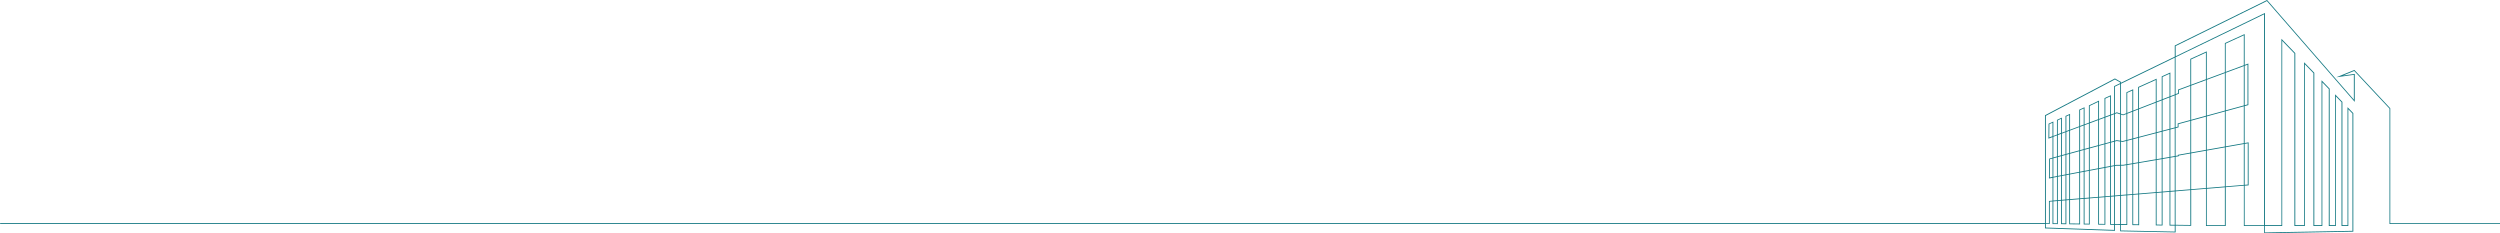 <?xml version="1.0" encoding="UTF-8"?>
<svg xmlns="http://www.w3.org/2000/svg" id="Layer_1" data-name="Layer 1" viewBox="0 0 1543 144">
  <defs>
    <style>
      .cls-1 {
        fill: #117781;
        stroke-width: 0px;
      }
    </style>
  </defs>
  <path class="cls-1" d="m1475.28,137.73v-70.9l-22.03-23.52-.12-.13-11.13,4.51,10.8-1.49v15.3L1399.36.15l-.13-.15-56.97,28.1v6.88l-33.17,16.09v-.48l-3.75-2.17-43.18,22.72v66.59H.26c-.14,0-.26.12-.26.26h0c0,.14.12.26.26.26h1261.91v2.71l43.19,1.5v-3.68l3.22.04v3.93l33.94.69h.27s0-4.2,0-4.2l9.62.12v-22.08l9.11-.75v22.94h12.21v-23.95l11.18-.92v24.87h12.51v4.52l54.8-1h.25v-73.14l-3.58-3.71v72.81h-3.16V62.88l-4.51-4.67v80.76h-3.35V54.74l-5.01-5.19v89.41h-4.47V44.93l-6.3-6.52v100.56h-5.44s0-106.19,0-106.19l-8.55-8.85v115.04h-10.15V7.98l-55.14,26.75v-6.3l56.32-27.78,54.22,62.24v-17.28l-7.27,1,6.94-2.81,21.77,23.24v71.22h68.24v-.52h-67.72Zm-166.18-67.01l1.31.44,2.03-.78v16.07l-2.28.6-1.06-.16v-16.17h0Zm0,16.69l1.09.16,2.25-.59v14.4l-2.02.35h-1.32s0-14.32,0-14.32Zm0,14.85h1.34s2-.34,2-.34v18.14l-3.34.27v-18.08h0Zm0,18.59l3.34-.27v17.76l-3.34-.04v-17.45h0Zm-4.26,21.06l-42.15-1.47v-2.21h2.43v-13.77l1.69-.14v13.96l3.27.04v-14.27l2-.16v14.45l3.27.03v-14.75l1.77-.15v14.94l6.71.08v-15.58l2.23-.18v15.79l3.73.05v-16.14l5.21-.43v16.64l4.42.05v-17.06l2.92-.24v17.33l2.49.03v3.15h0Zm-38.03-32.72l-1.68.32.14-11.24,1.55-.42v11.35h0Zm0-25.14l-2,.74.08-8.14,1.92-.88v8.28h0Zm2.75,13.05v11.58l-2.23.42v-11.39l2.23-.61Zm-2.23.07v-12.76l2.23-.83v12.98l-2.23.61h0Zm2.23,12.03v14.38l-2.23.18v-14.14l2.23-.42Zm0,14.9v13.71l-2.23-.03v-13.5l2.23-.18h0Zm2.52-41.46v13.22l-2,.55v-13.03l2-.74h0Zm-2,.19v-8.56l2-.92v8.73l-2,.74Zm2,13.57v11.79l-2,.38v-11.62l2-.55Zm0,12.32v14.65l-2,.16v-14.44l2-.38Zm2.75-13.07v12.02l-2.23.42v-11.83l2.23-.61h0Zm-2.23.07v-13.27l2.23-.83v13.49l-2.23.61Zm2.23,12.47v14.95l-2.23.18v-14.71l2.23-.42h0Zm0,15.47v14.18l-2.23-.03v-13.97l2.23-.18h0Zm2.29-42.9v13.72l-1.77.48v-13.54l1.77-.66Zm-1.77.11v-9.01l1.77-.81v9.16l-1.77.66h0Zm1.77,14.15v12.21l-1.77.34v-12.06l1.77-.48h0Zm0,12.74v15.19l-1.77.15v-15l1.77-.34Zm6.19-14.43v12.73l-5.67,1.08v-12.25l5.67-1.55Zm-5.67,1.01v-13.77l5.67-2.11v14.33l-5.67,1.55h0Zm5.67,12.24v15.86l-5.67.47v-15.25l5.67-1.08h0Zm0,16.38v15.01l-5.67-.07v-14.47l5.67-.47h0Zm2.75-45.52v14.6l-2.23.61v-14.38l2.23-.83Zm-2.23.28v-9.74l2.23-1.02v9.93l-2.23.83Zm2.23,14.86v12.96l-2.23.42v-12.77l2.23-.61Zm0,13.49v16.15l-2.23.18v-15.91l2.23-.42h0Zm3.21-14.36v13.23l-2.69.51v-13l2.69-.73Zm-2.69.2v-14.65l2.69-1v14.91l-2.69.73h0Zm2.69,13.56v16.5l-2.69.22v-16.21l2.69-.51Zm0,17.02v15.58l-2.69-.03v-15.32l2.69-.22h0Zm5.73-48.35v15.48l-5.21,1.42v-14.96l5.21-1.94Zm-5.21,1.38v-10.14l5.21-2.49v10.69l-5.21,1.94Zm5.21,14.63v13.71l-5.21.99v-13.27l5.21-1.42h0Zm0,14.24v17.11l-5.21.43v-16.55l5.21-.99Zm3.9-15.3v14.03l-3.38.64v-13.75l3.38-.92Zm-3.38.39v-15.53l3.38-1.25v15.86l-3.38.92Zm3.38,14.18v17.53l-3.38.28v-17.16l3.38-.64Zm0,18.05v16.49l-3.38-.04v-16.17l3.38-.28Zm3.44-50.28v16.2l-2.92.8v-15.91l2.92-1.08h0Zm-2.92.53v-11.08l2.92-1.33v11.33l-2.92,1.08h0Zm2.92,16.2v14.32l-2.92.55v-14.08l2.92-.8h0Zm0,14.85v17.9l-2.92.24v-17.58l2.92-.55h0Zm2.49,35.26l-1.97-.02v-16.86l1.97-.16v17.05Zm0-17.57l-1.97.16v-17.95l1.97-.37v18.16Zm0-18.69l-1.97.37v-14.36l1.97-.54v14.53Zm0-15.07l-1.97.54v-16.25l1.97-.73v16.44Zm3.74,51.37l-3.22-.04v-17.1l3.22-.27v17.4h0Zm0-17.92l-3.22.27v-18.22l.78-.15h2.44s0,18.1,0,18.1h0Zm0-18.63h-2.47s-.76.15-.76.15v-14.57l1.11-.3,2.11.31v14.41h0Zm0-14.93l-2.14-.32-1.08.29v-16.49l1.17-.43,2.06.69v16.26h0Zm0-16.81l-2.06-.69-1.16.43v-16.29l3.22-1.56v18.11Zm0-18.68l-3.74,1.82v16.8l-1.97.73v-11.94l-3.96,1.81v11.6l-3.38,1.25v-11.32l-6.25,2.98v10.66l-2.69,1v-10.55l-3.27,1.5v10.26l-5.67,2.11v-9.78l-2.81,1.29v9.54l-2.23.83v-9.34l-3.04,1.39v9.09l-2.23.83v-8.89l-2.95,1.35-.09,9.22,2.53-.94v12.71l-2.06.56-.15,12.27,2.21-.42v14.09l-2.21.18v13.73h-1.91v-66.28l42.65-22.44,3.24,1.87v.43h0Zm33.68,91.6l-33.17-.68v-3.42l3.86.04v-18.33l3.15-.26v18.64l4.19.05-.02-19.03,10.28-.85v20.01l4.19.05v-20.4l4.3-.35v20.81l3.22.04v3.68h0Zm-26.16-73.96v16.54l-3.15.82v-16.14l3.15-1.22h0Zm-3.15.66v-12.35l3.15-1.42v12.56l-3.15,1.22h0Zm3.15,16.41v14.73l-3.15.54v-14.45l3.15-.82Zm0,15.26v18.47l-3.15.26v-18.19l3.15-.54Zm3.61-16.2l.02,15.06-3.11.53v-14.78l3.09-.81Zm-3.09.27v-16.6l3.07-1.19.02,16.98-3.09.81h0Zm3.11,15.31l.02,18.79-3.13.26v-18.51l3.11-.53Zm.02,19.31l.02,18.46-3.15-.04v-18.17l3.13-.26h0Zm.5-19.92l-.02-15.11,10.32-2.7v16.05l-10.3,1.76h0Zm10.3-1.23v19.74l-10.28.85-.02-18.83,10.3-1.76h0Zm-10.32-14.41l-.02-17.05,10.34-4v18.35l-10.32,2.7Zm-.02-17.6v-12.81s10.34-4.66,10.34-4.66v13.47l-10.34,4h0Zm14.01,14.48v16.39l-3.15.54v-16.1l3.15-.82Zm-3.15.29v-18.41l3.15-1.22v18.8l-3.15.82h0Zm3.15,16.62v20.07l-3.15.26v-19.79l3.15-.54h0Zm0,20.59v19.84l-3.15-.04v-19.54l3.15-.26h0Zm4.82-58.71v19.41l-4.3,1.12v-18.87l4.3-1.66h0Zm-4.3,1.11v-13.74l4.3-1.94v14.01l-4.3,1.66Zm4.3,18.84v16.82l-4.3.73v-16.43l4.3-1.12Zm0,17.35v20.49l-4.3.35v-20.11l4.3-.73Zm3.22,41.34l-2.7-.03v-20.34l2.7-.22v20.6h0Zm0-21.12l-2.7.22v-20.54l2.7-.46v20.78Zm0-21.3l-2.7.46v-16.87l2.7-.71v17.12h0Zm0-17.65l-2.7.71v-19.47l2.7-1.05v19.81h0Zm0-20.37l-2.7,1.05v-14.61l-5.33,2.4v14.27l-3.15,1.22v-14.07l-11.39,5.13v13.35s-3.06,1.19-3.06,1.19v-13.16l-4.19,1.89v12.89l-2.04.79-1.3-.44v-18.53l33.17-16.09v22.72h0Zm9.62,80.56l-9.1-.12v-20.65l9.1-.75v21.51h0Zm0-22.03l-9.1.75v-20.82l1.94-.33v-.43l7.16-1.27v22.1h0Zm0-22.63l-7.67,1.36v.43l-1.43.24v-17.16l1.82-.48v-1.99l7.28-1.98v19.59h0Zm0-20.12l-7.8,2.12v1.99l-1.3.34v-19.88l2.05-.79v-2.21l7.05-2.61v21.04h0Zm9.63,41.96l-9.11.75v-22.15l9.11-1.61v23.01Zm0-23.54l-9.11,1.61v-19.63l9.11-2.48v20.51Zm0-21.05l-9.11,2.48v-21.09l9.11-3.38v21.98h0Zm0-22.54l-9.11,3.38v-15.63l9.11-4.17v16.41h0Zm11.69,90.07h-11.18v-22.47l11.18-.92v23.38Zm0-23.91l-11.18.92v-23.06l11.18-1.98v24.12h0Zm0-24.64l-11.18,1.97v-20.56l11.18-3.05v21.63h0Zm0-22.17l-11.18,3.05v-22.04l11.18-4.14v23.13Zm11.69,45.85l-11.18.92v-24.17l11.18-1.97v25.22Zm0-25.75l-11.18,1.98v-21.68l11.18-3.05v22.75h0Zm0-23.29l-11.18,3.05v-23.19l11.18-4.14v24.28h0Zm0-24.83l-11.18,4.14v-17.46l11.18-5.11v18.43Zm13.03,99.26h10.67V25.21l7.52,7.78v106.51l6.48-.02V39.69l5.26,5.45v94.35h5.51V50.84l3.97,4.11v84.53h4.39V59.49l3.47,3.59v76.4h4.2v-72.05l2.55,2.63v72.41l-54.02.99v-3.99h0Zm-.52-130.67v130.16h-11.99v-24.39l2.44-.2v-26.55l-2.44.43v-22.8l2.29-.63v-25.65l-2.29.85v-19.04l-12.21,5.58v17.99l-11.18,4.14v-17.03l-10.15,4.64v16.15l-7.57,2.81v2.21l-1.53.59v-22.78l54.63-26.49h0Zm-11.99,105.24v-25.27l1.92-.34v25.45l-1.92.16Zm0-49.14v-24.33l1.77-.66v24.51l-1.77.48h0Z"></path>
</svg>

